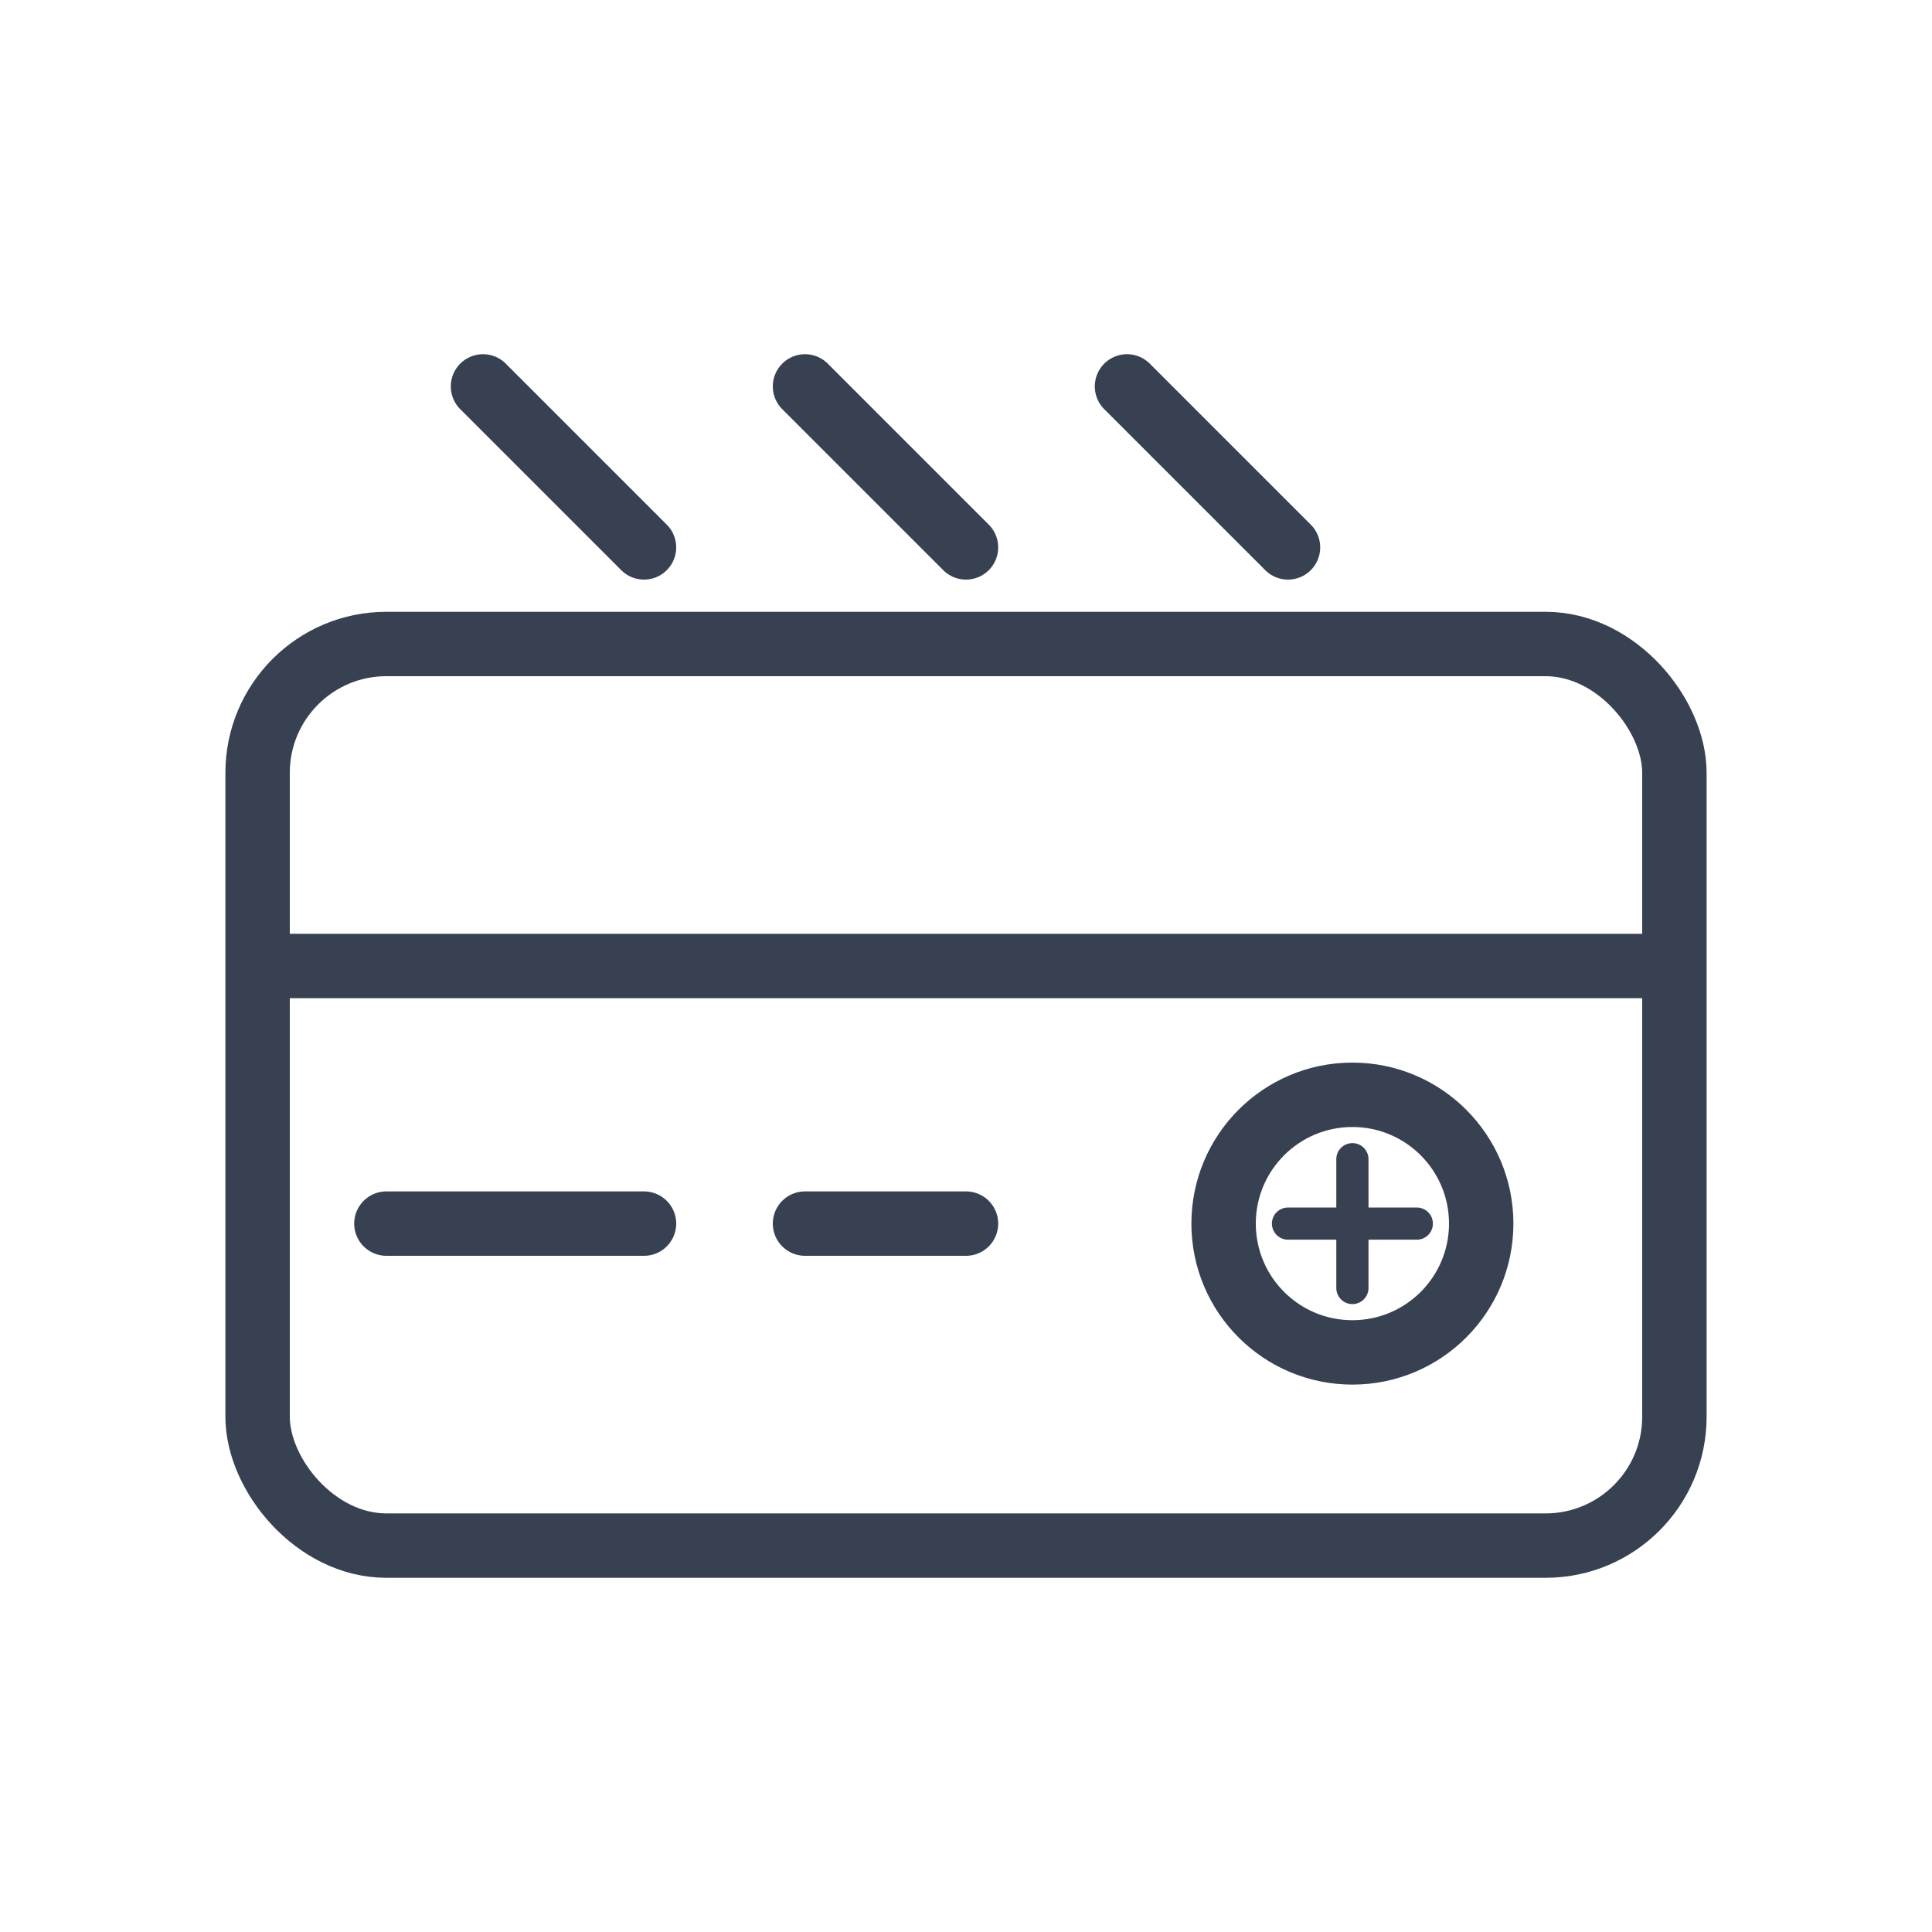 <svg width="60" height="60" viewBox="0 0 60 60" fill="none" xmlns="http://www.w3.org/2000/svg">
    <rect x="8" y="20" width="44" height="28" rx="4" fill="none" stroke="#374151" stroke-width="2"/>
    <path d="M8 30H52" stroke="#374151" stroke-width="2"/>
    <path d="M12 38H20" stroke="#374151" stroke-width="2" stroke-linecap="round"/>
    <path d="M25 38H30" stroke="#374151" stroke-width="2" stroke-linecap="round"/>
    <circle cx="42" cy="38" r="4" fill="none" stroke="#374151" stroke-width="2"/>
    <path d="M40 38H44" stroke="#374151" stroke-width="1" stroke-linecap="round"/>
    <path d="M42 36V40" stroke="#374151" stroke-width="1" stroke-linecap="round"/>
    <path d="M15 12L20 17" stroke="#374151" stroke-width="2" stroke-linecap="round"/>
    <path d="M25 12L30 17" stroke="#374151" stroke-width="2" stroke-linecap="round"/>
    <path d="M35 12L40 17" stroke="#374151" stroke-width="2" stroke-linecap="round"/>
</svg>